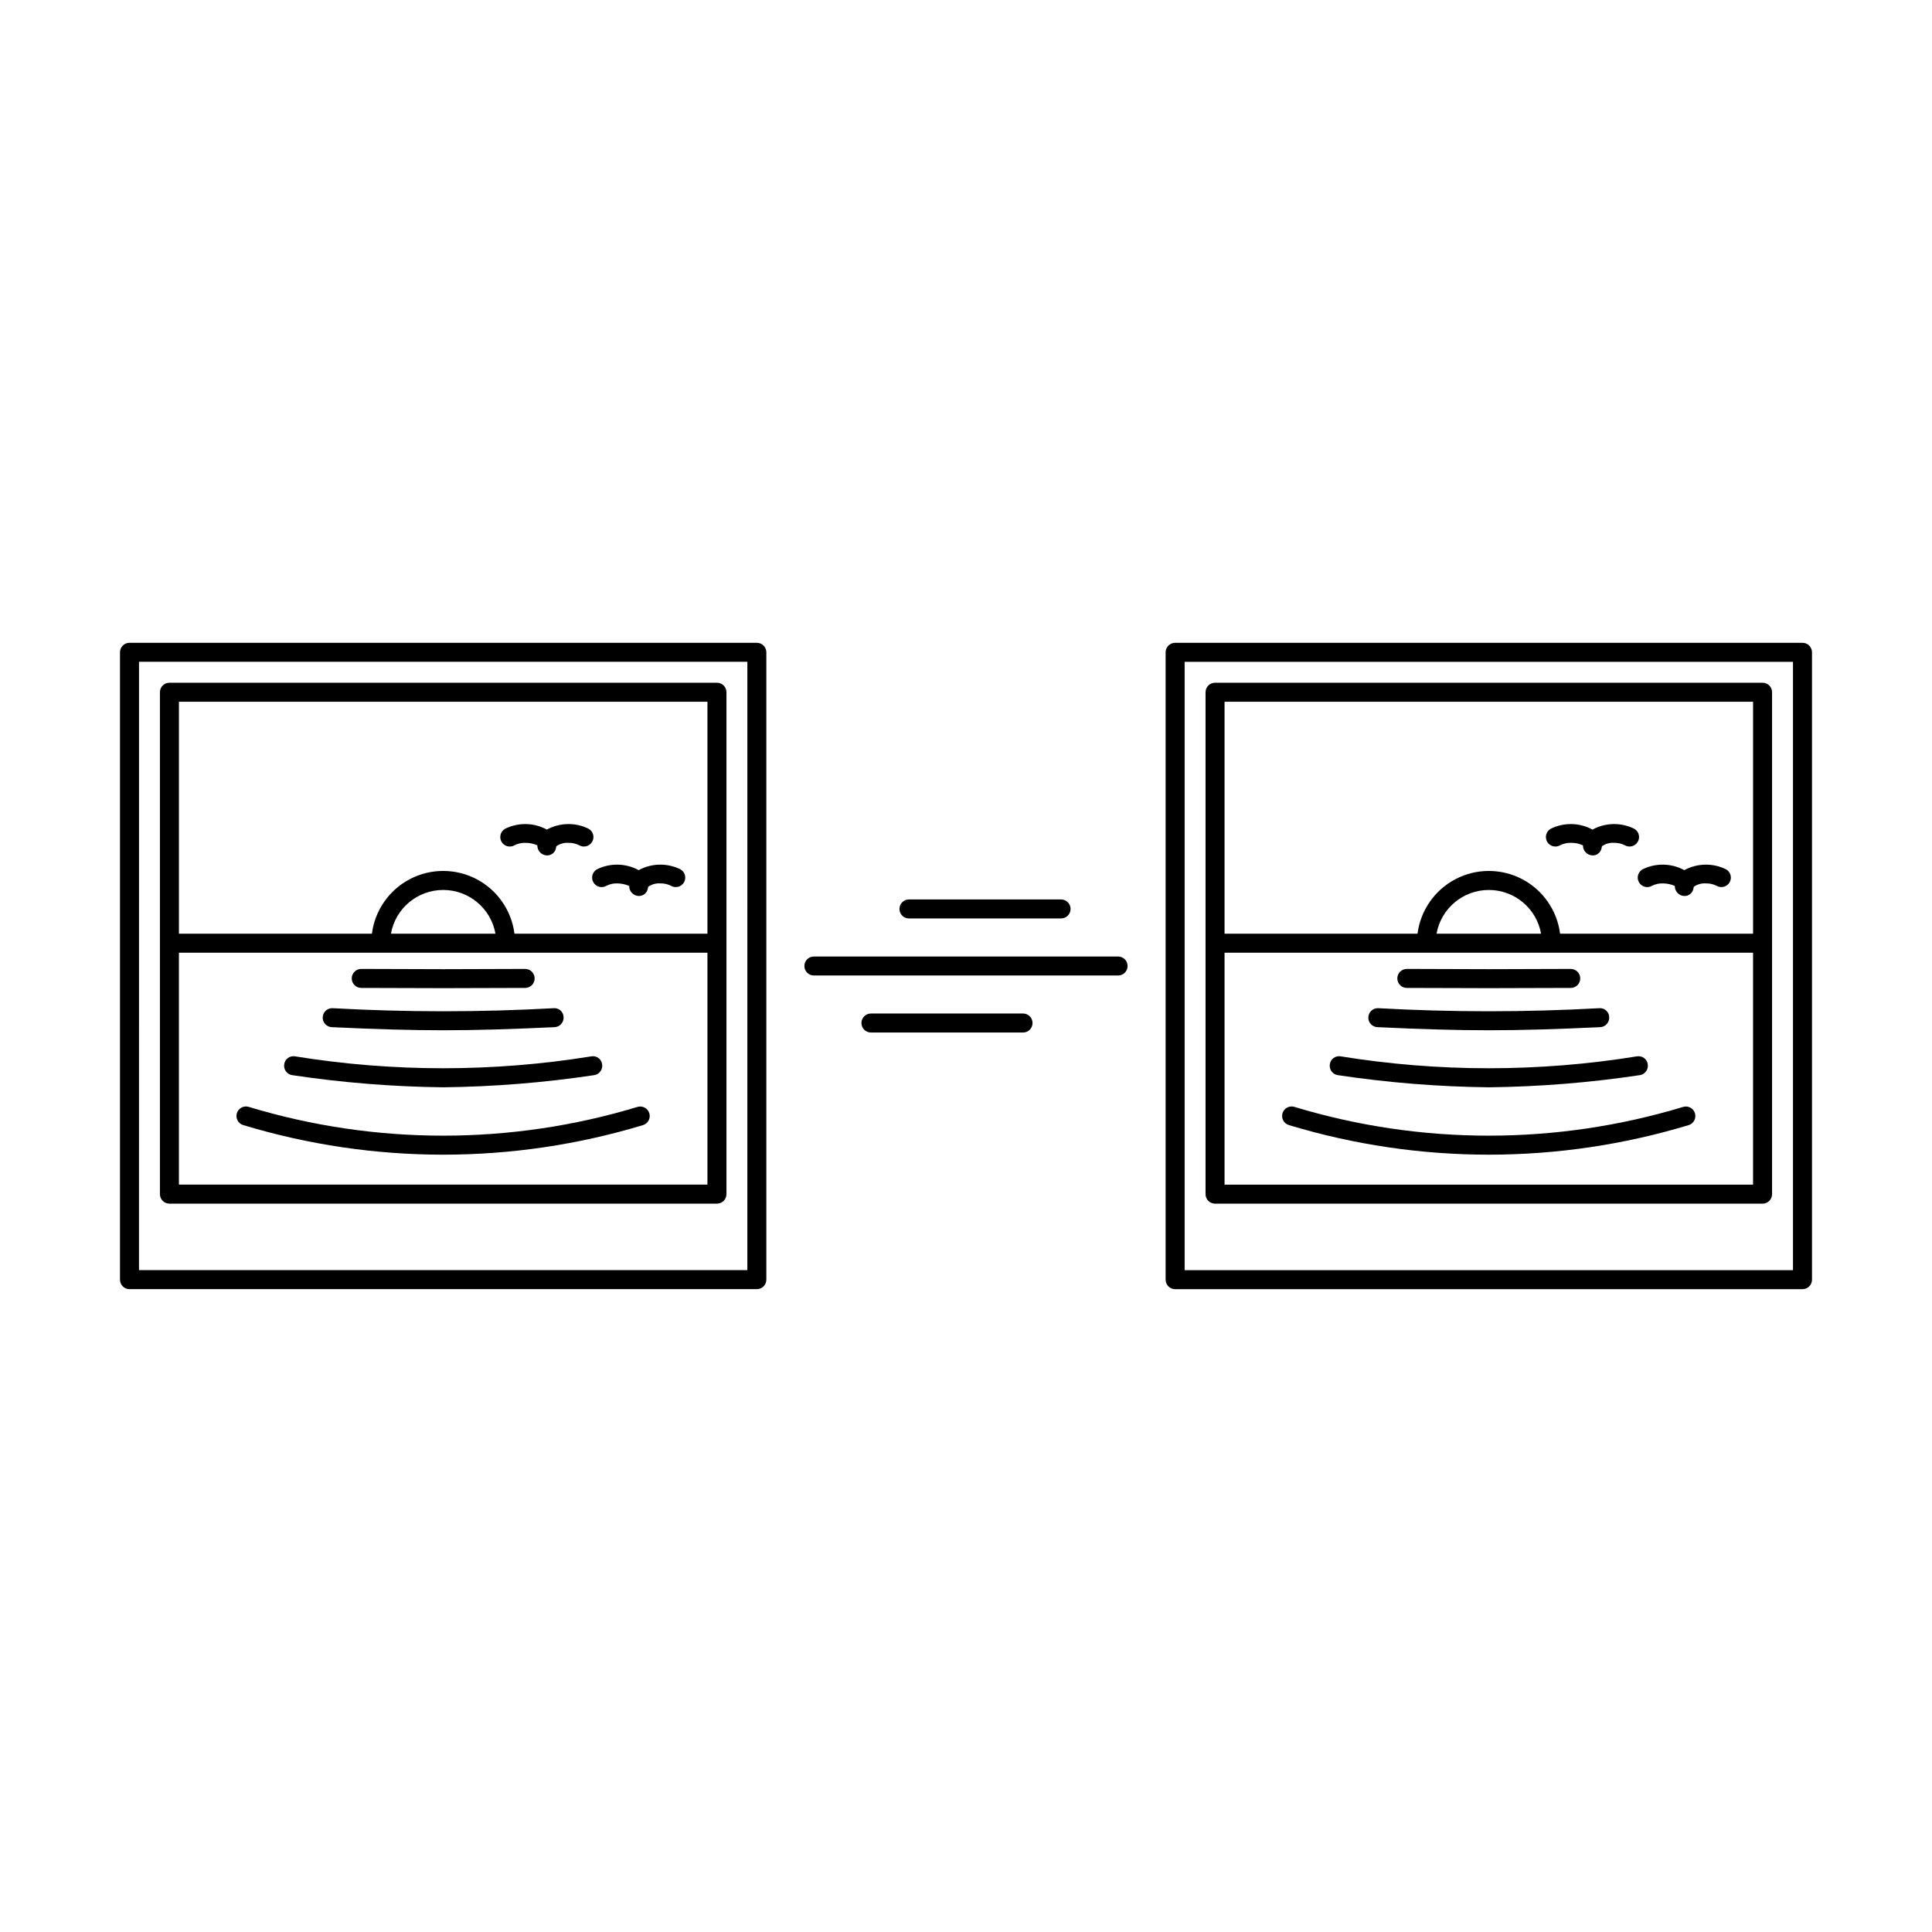<?xml version="1.0" encoding="UTF-8"?>
<!-- Uploaded to: SVG Repo, www.svgrepo.com, Generator: SVG Repo Mixer Tools -->
<svg fill="#000000" width="800px" height="800px" version="1.1" viewBox="144 144 512 512" xmlns="http://www.w3.org/2000/svg">
 <g>
  <path d="m621.68 314.35h-166.26c-0.668 0-1.309 0.266-1.781 0.738-0.473 0.473-0.738 1.113-0.738 1.781v166.26c0 0.668 0.266 1.309 0.738 1.781 0.473 0.473 1.113 0.738 1.781 0.734h166.26c0.668 0.004 1.309-0.262 1.781-0.734 0.473-0.473 0.738-1.113 0.738-1.781v-166.26c0-0.668-0.266-1.309-0.738-1.781-0.473-0.473-1.113-0.738-1.781-0.738zm-2.519 166.26h-161.22v-161.22h161.22z"/>
  <path d="m466 462.98h145.1c0.668 0 1.309-0.266 1.781-0.738 0.473-0.473 0.738-1.113 0.738-1.781v-133.01c0-0.668-0.266-1.309-0.738-1.781-0.473-0.473-1.113-0.738-1.781-0.738h-145.1c-0.668 0-1.309 0.266-1.781 0.738-0.473 0.473-0.738 1.113-0.738 1.781v133.01c0 0.668 0.266 1.309 0.738 1.781 0.473 0.473 1.113 0.738 1.781 0.738zm2.519-5.039v-61.465h140.06v61.465zm56.18-66.504c1.203-6.707 7.039-11.586 13.852-11.586s12.648 4.879 13.852 11.586zm83.883-61.465v61.465h-51.145c-0.789-6.18-4.551-11.582-10.074-14.465s-12.105-2.883-17.625 0c-5.523 2.883-9.285 8.285-10.078 14.465h-51.141v-61.465z"/>
  <path d="m516.82 405.81c8.688 0.039 15.203 0.062 21.723 0.062s13.031-0.023 21.723-0.062c1.391 0 2.516-1.133 2.512-2.523-0.004-1.391-1.133-2.516-2.523-2.512h-0.012c-17.359 0.09-26.047 0.09-43.406 0h-0.012 0.004c-0.668-0.004-1.309 0.262-1.781 0.734-0.473 0.469-0.738 1.109-0.742 1.777-0.004 1.391 1.125 2.523 2.516 2.523z"/>
  <path d="m509.04 416.21c11.723 0.547 20.613 0.82 29.512 0.82 8.895 0 17.785-0.277 29.512-0.82h-0.004c0.668-0.031 1.297-0.324 1.746-0.82 0.449-0.492 0.684-1.145 0.652-1.812-0.008-0.676-0.297-1.316-0.797-1.77s-1.164-0.68-1.836-0.625c-19.5 1.082-39.047 1.082-58.547 0-0.672-0.039-1.328 0.191-1.828 0.641-0.5 0.453-0.797 1.082-0.828 1.754-0.031 0.668 0.207 1.324 0.66 1.82 0.453 0.492 1.086 0.785 1.758 0.812z"/>
  <path d="m498.57 428.93c13.238 1.988 26.594 3.062 39.98 3.215 13.383-0.152 26.742-1.227 39.98-3.215 0.66-0.09 1.262-0.438 1.664-0.973 0.406-0.531 0.582-1.199 0.488-1.863-0.07-0.668-0.418-1.277-0.953-1.688-0.535-0.406-1.215-0.574-1.879-0.469-26.031 4.215-52.57 4.215-78.602 0-0.664-0.105-1.344 0.062-1.879 0.473-0.539 0.406-0.883 1.016-0.957 1.684-0.09 0.664 0.086 1.332 0.488 1.863 0.406 0.535 1.004 0.883 1.668 0.973z"/>
  <path d="m590.06 437.34c-33.59 10.164-69.434 10.164-103.02 0-0.645-0.199-1.336-0.133-1.93 0.18-0.594 0.316-1.039 0.855-1.23 1.496-0.195 0.645-0.125 1.34 0.195 1.93 0.32 0.59 0.863 1.027 1.508 1.215 34.539 10.453 71.398 10.453 105.94 0 1.32-0.41 2.062-1.809 1.66-3.133-0.398-1.32-1.789-2.074-3.117-1.688z"/>
  <path d="m557.46 368c0.883-0.445 1.863-0.664 2.852-0.641 1.102-0.02 2.191 0.207 3.191 0.668-0.027 1.414 1.074 2.598 2.484 2.668 1.191 0.055 2.234-0.777 2.449-1.949 0.047-0.156 0.078-0.32 0.094-0.484 0.934-0.66 2.066-0.977 3.203-0.902 0.988-0.023 1.969 0.195 2.852 0.641 1.203 0.699 2.742 0.289 3.441-0.914 0.699-1.203 0.289-2.746-0.914-3.445-3.508-1.746-7.648-1.668-11.09 0.207-3.441-1.875-7.582-1.953-11.09-0.207-1.203 0.699-1.613 2.242-0.914 3.445s2.238 1.613 3.445 0.914z"/>
  <path d="m578.36 377.84c0.336 0.578 0.887 0.996 1.531 1.168 0.648 0.168 1.336 0.074 1.91-0.262 0.883-0.445 1.859-0.664 2.844-0.637 1.102 0 2.188 0.23 3.195 0.672-0.027 1.41 1.07 2.594 2.484 2.664 1.191 0.055 2.238-0.777 2.449-1.953 0.047-0.156 0.078-0.316 0.094-0.48 0.93-0.66 2.059-0.977 3.199-0.902 0.984-0.027 1.961 0.191 2.844 0.637 1.199 0.699 2.742 0.293 3.441-0.906 0.703-1.199 0.297-2.742-0.902-3.445-3.508-1.746-7.648-1.672-11.09 0.203-3.445-1.875-7.586-1.949-11.098-0.203-0.574 0.336-0.996 0.891-1.164 1.535-0.172 0.645-0.078 1.332 0.262 1.91z"/>
  <path d="m442.82 400c0-0.668-0.266-1.312-0.738-1.781-0.473-0.473-1.113-0.738-1.781-0.738h-80.609c-1.395 0-2.519 1.125-2.519 2.519 0 1.391 1.125 2.516 2.519 2.516h80.609c0.668 0.004 1.309-0.262 1.781-0.734 0.473-0.473 0.738-1.113 0.738-1.781z"/>
  <path d="m425.19 387.4c1.395 0 2.519-1.125 2.519-2.519 0-1.391-1.125-2.519-2.519-2.519h-40.305c-1.391 0-2.519 1.129-2.519 2.519 0 1.395 1.129 2.519 2.519 2.519z"/>
  <path d="m374.81 412.59c-1.391 0-2.519 1.129-2.519 2.519s1.129 2.519 2.519 2.519h40.305c1.391 0 2.519-1.129 2.519-2.519s-1.129-2.519-2.519-2.519z"/>
  <path d="m178.32 485.64h166.25c0.668 0.004 1.309-0.262 1.781-0.734s0.738-1.113 0.738-1.781v-166.26c0-0.668-0.266-1.309-0.738-1.781s-1.113-0.738-1.781-0.738h-166.25c-0.672 0-1.312 0.266-1.785 0.738-0.473 0.473-0.734 1.113-0.734 1.781v166.26c0 0.668 0.262 1.309 0.734 1.781 0.473 0.473 1.113 0.738 1.785 0.734zm2.519-166.26h161.22l-0.004 161.22h-161.22z"/>
  <path d="m334 324.93h-145.1c-0.668 0-1.309 0.266-1.781 0.738-0.473 0.473-0.734 1.113-0.734 1.781v133.01c0 0.668 0.262 1.309 0.734 1.781 0.473 0.473 1.113 0.738 1.781 0.738h145.1c0.668 0 1.312-0.266 1.781-0.738 0.473-0.473 0.738-1.113 0.738-1.781v-133.01c0-0.668-0.266-1.309-0.738-1.781-0.469-0.473-1.113-0.738-1.781-0.738zm-2.519 5.039v61.465h-51.141c-0.789-6.18-4.555-11.582-10.074-14.465-5.523-2.883-12.105-2.883-17.629 0-5.519 2.883-9.285 8.285-10.074 14.465h-51.145v-61.465zm-56.18 61.465h-27.699c1.203-6.707 7.035-11.586 13.848-11.586 6.816 0 12.648 4.879 13.852 11.586zm-83.883 66.504v-61.465h140.06v61.465z"/>
  <path d="m239.73 405.81c8.688 0.039 15.203 0.062 21.723 0.062s13.031-0.023 21.723-0.062h-0.004c1.391 0 2.519-1.133 2.516-2.523-0.004-1.391-1.133-2.516-2.523-2.512h-0.012c-17.359 0.09-26.047 0.09-43.406 0h-0.012 0.004c-0.668-0.004-1.309 0.262-1.781 0.734-0.477 0.469-0.742 1.109-0.742 1.777-0.004 1.391 1.121 2.523 2.512 2.523z"/>
  <path d="m231.94 416.21c11.723 0.547 20.613 0.82 29.512 0.82 8.895 0 17.785-0.277 29.512-0.82h-0.004c0.668-0.031 1.297-0.324 1.746-0.82 0.449-0.492 0.684-1.145 0.648-1.812-0.004-0.676-0.289-1.32-0.789-1.773-0.5-0.457-1.168-0.68-1.84-0.621-19.504 1.082-39.047 1.082-58.551 0-0.668-0.039-1.328 0.191-1.824 0.641-0.5 0.453-0.797 1.082-0.828 1.754-0.031 0.668 0.203 1.324 0.66 1.82 0.453 0.492 1.086 0.785 1.758 0.812z"/>
  <path d="m221.47 428.93c13.234 1.988 26.594 3.062 39.977 3.215 13.387-0.152 26.746-1.227 39.98-3.215 0.664-0.09 1.262-0.438 1.668-0.973 0.402-0.531 0.578-1.199 0.488-1.863-0.074-0.668-0.418-1.277-0.953-1.688-0.535-0.406-1.215-0.574-1.879-0.469-26.035 4.215-52.574 4.215-78.605 0-0.664-0.105-1.344 0.062-1.879 0.469-0.535 0.41-0.883 1.02-0.953 1.688-0.094 0.664 0.082 1.332 0.488 1.863 0.406 0.535 1.004 0.883 1.668 0.973z"/>
  <path d="m312.96 437.34c-33.59 10.164-69.438 10.164-103.03 0-0.641-0.199-1.336-0.133-1.93 0.18-0.594 0.316-1.035 0.855-1.23 1.496-0.191 0.645-0.121 1.34 0.199 1.93 0.316 0.59 0.859 1.027 1.504 1.215 34.539 10.453 71.398 10.453 105.94 0 1.32-0.41 2.062-1.809 1.664-3.133-0.398-1.32-1.793-2.074-3.117-1.688z"/>
  <path d="m280.36 368c0.883-0.445 1.859-0.664 2.848-0.641 1.102-0.012 2.191 0.219 3.195 0.668-0.027 1.414 1.07 2.598 2.484 2.668 1.188 0.055 2.234-0.777 2.449-1.949 0.047-0.156 0.078-0.32 0.094-0.484 0.934-0.66 2.062-0.977 3.203-0.902 0.988-0.023 1.965 0.195 2.848 0.641 1.203 0.699 2.746 0.289 3.445-0.914 0.699-1.203 0.289-2.746-0.914-3.445-3.512-1.746-7.648-1.668-11.09 0.207-3.441-1.875-7.582-1.953-11.09-0.207-1.203 0.699-1.613 2.242-0.918 3.445 0.699 1.203 2.242 1.613 3.445 0.914z"/>
  <path d="m301.26 377.84c0.336 0.578 0.891 0.996 1.535 1.168 0.645 0.168 1.332 0.074 1.91-0.262 0.879-0.445 1.859-0.664 2.844-0.637 1.098 0.012 2.184 0.238 3.191 0.672-0.027 1.41 1.074 2.594 2.484 2.664 1.191 0.055 2.242-0.777 2.453-1.953 0.047-0.156 0.078-0.316 0.094-0.48 0.93-0.66 2.059-0.977 3.195-0.902 0.988-0.027 1.965 0.191 2.844 0.637 1.203 0.699 2.742 0.293 3.445-0.906 0.699-1.199 0.297-2.742-0.906-3.445-3.508-1.746-7.648-1.672-11.09 0.203-3.441-1.875-7.586-1.949-11.094-0.203-0.578 0.336-0.996 0.891-1.168 1.535-0.168 0.645-0.074 1.332 0.262 1.91z"/>
 </g>
</svg>